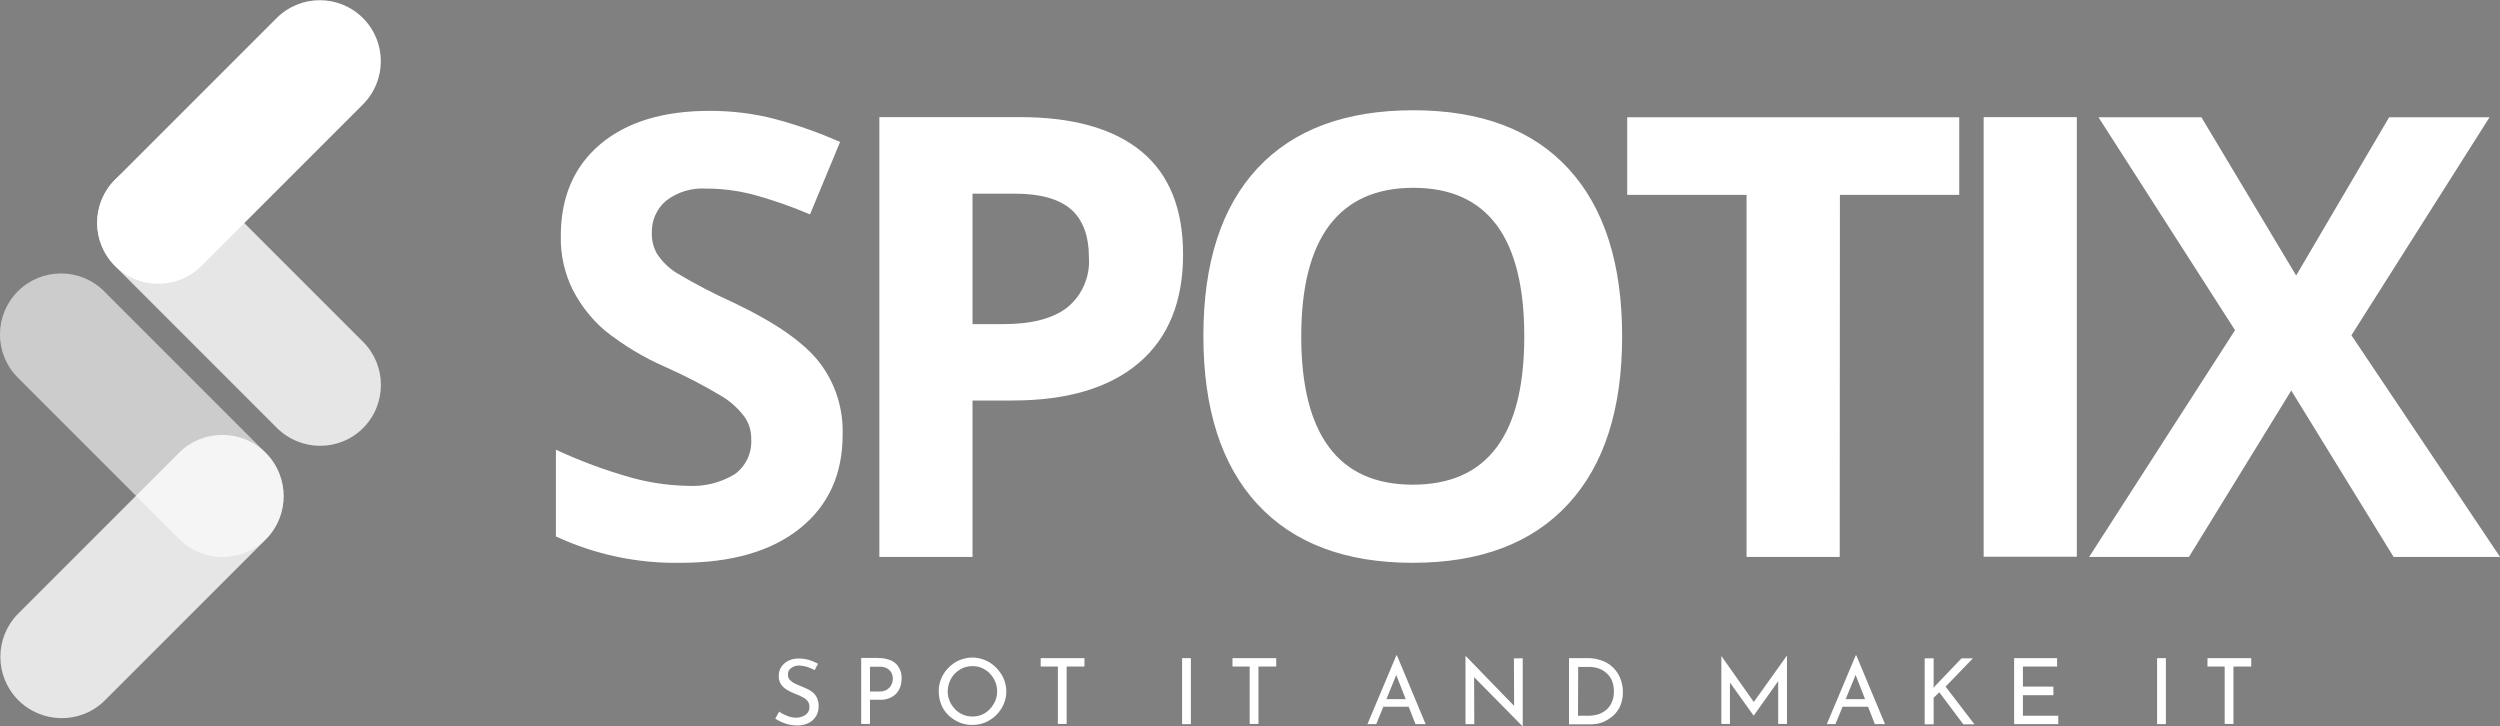 <?xml version="1.0" encoding="utf-8"?>
<!-- Generator: Adobe Illustrator 22.0.0, SVG Export Plug-In . SVG Version: 6.00 Build 0)  -->
<svg version="1.1" id="Layer_1" xmlns="http://www.w3.org/2000/svg" xmlns:xlink="http://www.w3.org/1999/xlink" x="0px" y="0px"
	 viewBox="0 0 1280 371.9" style="enable-background:new 0 0 1280 371.9;" xml:space="preserve">
<rect x="0" y="0" width="1280" height="371.9" fill="#808080" stroke="none"/>
<style type="text/css">
	.st0{fill:#464646;}
	.st1{fill:#FFFFFF;}
	.st2{opacity:0.6;fill:#FFFFFF;enable-background:new    ;}
	.st3{opacity:0.8;fill:#FFFFFF;enable-background:new    ;}
	.st4{opacity:0.6;fill:#B1FFE4;enable-background:new    ;}
	.st5{fill:#B4E8FF;}
	.st6{opacity:0.8;fill:#00B1FF;enable-background:new    ;}
	.st7{opacity:0.8;fill:#00FFA8;enable-background:new    ;}
</style>
<g>
	<path id="Path_7459_3_" class="st0" d="M-1718.8-1080.1c0,20.3-7.3,36.3-21.9,48c-14.6,11.7-35,17.6-61.1,17.6
		c-22,0.4-43.8-4.2-63.8-13.5v-44.4c12.5,5.8,25.4,10.6,38.6,14.3c9.4,2.6,19.1,4,28.9,4.2c8.5,0.5,16.9-1.6,24.1-6
		c5.7-4.1,8.8-10.9,8.4-17.9c0.1-4.2-1.2-8.4-3.7-11.8c-3-3.9-6.7-7.3-10.9-9.9c-9.4-5.7-19.2-10.7-29.2-15.2
		c-11.1-4.8-21.5-11.1-31-18.6c-6.8-5.8-12.4-12.9-16.5-20.8c-4.3-8.6-6.4-18.1-6.2-27.7c0-19.9,6.7-35.6,20.2-47s32.2-17.1,56-17.1
		c11.3,0,22.5,1.3,33.5,4.2c11.4,3,22.5,7,33.3,11.7l-15.4,37.1c-9.7-4.1-19.6-7.6-29.8-10.3c-7.6-1.9-15.4-2.9-23.2-2.9
		c-7.5-0.5-14.9,1.7-20.8,6.3c-4.8,4.1-7.4,10.2-7.2,16.5c-0.1,3.9,0.9,7.7,2.9,11c2.5,3.6,5.6,6.7,9.3,9.1
		c9.8,5.9,19.9,11.1,30.3,15.8c21.1,10.1,35.5,20.2,43.3,30.3C-1722.6-1106.6-1718.4-1093.5-1718.8-1080.1z M-1652.4-1136.8h15.7
		c14.7,0,25.7-2.9,33-8.7c7.5-6.2,11.5-15.6,10.9-25.3c0-11.2-3.1-19.5-9.2-24.8c-6.1-5.3-15.7-8-28.7-8h-21.7V-1136.8z
		 M-1544.6-1172.5c0,24.2-7.6,42.8-22.7,55.6c-15.1,12.8-36.7,19.2-64.6,19.2h-20.5v80.1h-47.7v-225.1h71.9
		c27.3,0,48.1,5.9,62.3,17.6C-1551.7-1213.4-1544.6-1195.8-1544.6-1172.5z M-1319.8-1130.5c0,37.3-9.2,65.9-27.7,85.9
		s-45,30-79.5,30c-34.5,0-61-10-79.5-30c-18.5-20-27.7-48.8-27.7-86.2c0-37.5,9.3-66.1,27.8-85.9c18.5-19.8,45.1-29.6,79.7-29.6
		c34.6,0,61.1,10,79.4,29.9C-1329-1196.5-1319.8-1167.9-1319.8-1130.5L-1319.8-1130.5z M-1484.1-1130.5c0,25.2,4.8,44.1,14.3,56.8
		s23.8,19.1,42.8,19.1c38.1,0,57.1-25.3,57.1-75.9c0-50.7-18.9-76.1-56.8-76.1c-19,0-33.3,6.4-43,19.2
		C-1479.3-1174.6-1484.1-1155.7-1484.1-1130.5L-1484.1-1130.5z M-1208.4-1017.6h-47.7V-1203h-61.1v-39.7h170v39.7h-61.1
		L-1208.4-1017.6z M-1134.7-1017.6v-225.1h47.7v225.1H-1134.7z M-870.3-1017.6h-54.5l-52.4-85.2l-52.4,85.2h-51.1l74.7-116.1
		l-69.9-109h52.7l48.5,81l47.6-81h51.4l-70.7,111.6L-870.3-1017.6z"/>
	<path id="Path_7458_3_" class="st0" d="M-1733.1-959.7c-1.2-0.6-2.5-1.1-3.8-1.6c-1.3-0.4-2.7-0.6-4-0.7c-1.5-0.1-3.1,0.4-4.3,1.3
		c-1.1,0.8-1.7,2-1.6,3.4c0,1,0.3,2,1,2.7c0.8,0.8,1.7,1.4,2.7,1.9c1.1,0.5,2.3,1,3.5,1.5c1.1,0.4,2.1,0.9,3.1,1.4
		c1,0.5,1.9,1.1,2.8,1.9c0.8,0.8,1.5,1.7,1.9,2.8c0.5,1.3,0.8,2.7,0.7,4.1c0,1.7-0.4,3.4-1.3,4.9c-0.9,1.5-2.2,2.7-3.8,3.5
		c-1.8,0.9-3.8,1.3-5.9,1.3c-1.4,0-2.9-0.2-4.3-0.5c-1.3-0.3-2.5-0.8-3.8-1.3c-1.1-0.5-2.1-1.1-3.1-1.7l2-3.6
		c0.8,0.6,1.7,1.1,2.6,1.5c1,0.5,2,0.9,3,1.2c1,0.3,2,0.4,3.1,0.4c1.1,0,2.1-0.2,3.2-0.6c1-0.4,1.9-1,2.6-1.8c0.7-0.9,1.1-2.1,1-3.2
		c0-1-0.3-2-0.9-2.9c-0.7-0.8-1.5-1.5-2.4-1.9c-1-0.6-2.1-1.1-3.2-1.5c-1.1-0.4-2.1-0.9-3.2-1.4c-1.1-0.5-2.1-1.1-3-1.8
		c-0.9-0.7-1.7-1.6-2.2-2.6c-0.6-1.2-0.9-2.4-0.8-3.7c0-1.6,0.4-3.3,1.3-4.6c0.9-1.3,2.1-2.4,3.5-3.1c1.6-0.8,3.4-1.2,5.1-1.2
		c2,0,3.9,0.2,5.8,0.8c1.5,0.5,3,1.1,4.4,1.9L-1733.1-959.7z M-1700.4-965.7c2.2-0.1,4.3,0.4,6.3,1.2c1.7,0.8,3.1,2,4,3.6
		c1,1.7,1.5,3.7,1.4,5.7c0,1.3-0.2,2.7-0.6,3.9c-0.4,1.3-1.1,2.5-1.9,3.5c-1,1.1-2.1,1.9-3.5,2.5c-1.7,0.7-3.4,1-5.2,0.9h-5v12.4
		h-4.5v-33.8H-1700.4z M-1699.9-948.7c1.1,0,2.3-0.2,3.3-0.7c0.8-0.4,1.5-1,2.1-1.7c0.5-0.6,0.8-1.4,1.1-2.1c0.2-0.7,0.3-1.3,0.3-2
		c0-0.7-0.1-1.4-0.3-2.1c-0.2-0.7-0.6-1.4-1.1-2c-0.6-0.6-1.2-1.1-2-1.5c-1-0.4-2-0.6-3.1-0.6h-5.2v12.7H-1699.9z M-1669.7-948.8
		c0-2.3,0.4-4.5,1.3-6.6c0.9-2.1,2.1-3.9,3.7-5.5c1.6-1.6,3.4-2.9,5.5-3.8c2.1-0.9,4.4-1.4,6.7-1.4c2.3,0,4.6,0.5,6.7,1.4
		c2.1,0.9,3.9,2.2,5.5,3.8c1.6,1.6,2.9,3.5,3.8,5.5c0.9,2.1,1.4,4.3,1.4,6.6c0,2.3-0.4,4.6-1.4,6.7c-0.9,2.1-2.2,3.9-3.8,5.5
		c-1.6,1.6-3.5,2.8-5.5,3.7c-2.1,0.9-4.4,1.3-6.7,1.3c-2.3,0-4.6-0.4-6.7-1.3c-2-0.9-3.9-2.1-5.5-3.6c-1.6-1.6-2.8-3.4-3.7-5.5
		C-1669.3-944.2-1669.7-946.5-1669.7-948.8z M-1665-948.8c0,1.7,0.3,3.4,1,5c0.6,1.5,1.6,2.9,2.7,4.1c1.1,1.2,2.5,2.1,4,2.8
		c1.6,0.7,3.2,1,5,1c1.7,0,3.4-0.3,4.9-1c1.5-0.6,2.8-1.6,4-2.8c1.1-1.2,2-2.6,2.7-4.1c0.7-1.6,1-3.3,1-5c0-1.7-0.3-3.4-1-5
		c-0.6-1.5-1.6-2.9-2.7-4.1c-1.1-1.2-2.5-2.1-4-2.8c-1.5-0.7-3.2-1-4.9-1c-1.7,0-3.4,0.3-5,1c-1.5,0.7-2.9,1.6-4,2.8
		c-1.2,1.2-2.1,2.6-2.7,4.1C-1664.7-952.2-1665-950.5-1665-948.8z M-1617.5-965.7h22.4v4.3h-9.1v29.4h-4.5v-29.4h-8.8V-965.7z
		 M-1545-965.7h4.5v33.8h-4.5V-965.7z M-1519.2-965.7h22.4v4.3h-9.1v29.4h-4.5v-29.4h-8.8V-965.7z M-1450.2-932l14.8-35.2h0.3
		l14.7,35.2h-5.2l-11-28.1l3.2-2.1l-12.3,30.2H-1450.2z M-1441.5-944.8h12.6l1.5,3.9h-15.4L-1441.5-944.8z M-1370.8-930.9
		l-26.1-26.5l1.3,0.3l0.1,25.1h-4.5v-34.8h0.2l25.8,26.6l-1.1-0.2l-0.1-25.3h4.5v34.8H-1370.8z M-1346.9-932v-33.8h9.2
		c2.9-0.1,5.8,0.5,8.5,1.6c2.2,0.9,4.1,2.3,5.7,4.1c1.4,1.6,2.5,3.5,3.2,5.6c0.7,2,1,4,1,6.1c0,2.4-0.4,4.7-1.3,6.9
		c-0.8,2-2.1,3.7-3.7,5.2c-1.6,1.4-3.4,2.5-5.3,3.3c-2,0.8-4.2,1.1-6.4,1.1H-1346.9z M-1342.4-936.3h5.4c1.8,0,3.5-0.3,5.2-0.8
		c1.5-0.5,2.9-1.4,4.1-2.4c1.2-1.1,2.1-2.4,2.7-3.9c0.7-1.7,1-3.5,1-5.3c0-1.9-0.3-3.8-1-5.5c-0.6-1.5-1.6-2.9-2.8-3.9
		c-1.2-1.1-2.5-1.9-4-2.4c-1.5-0.5-3.1-0.8-4.7-0.8h-5.8L-1342.4-936.3z M-1269-932v-34.9h0l17.7,25.1l-1.9-0.4l17.7-24.8h0.1v34.9
		h-4.5v-24.6l0.3,2.3l-12.8,18h-0.1l-12.9-18l0.8-2.1v24.4H-1269z M-1215-932l14.8-35.2h0.3l14.7,35.2h-5.2l-11-28.1l3.2-2.1
		l-12.4,30.2H-1215z M-1206.3-944.8h12.6l1.5,3.9h-15.4L-1206.3-944.8z M-1160.3-952.2l-0.1,1.7l0.6-0.8l13.8-14.4h5.8l-14,14.5
		l14.8,19.3h-5.7l-12.3-16.4l-2.8,2.8v13.6h-4.6v-33.8h4.6L-1160.3-952.2z M-1119.1-965.7h22v4.3h-17.4v10.3h15.6v4.4h-15.6v10.5
		h18.1v4.3h-22.6V-965.7z M-1045.8-965.7h4.5v33.8h-4.5V-965.7z M-1020.1-965.7h22.4v4.3h-9.1v29.4h-4.5v-29.4h-8.8L-1020.1-965.7z"
		/>
</g>
<g>
	<path id="Path_7459_4_" class="st1" d="M-1718.8-229.8c0,20.3-7.3,36.3-21.9,48c-14.6,11.7-35,17.6-61.1,17.6
		c-22,0.4-43.8-4.2-63.8-13.5v-44.4c12.5,5.8,25.4,10.6,38.6,14.3c9.4,2.6,19.1,4,28.9,4.2c8.5,0.5,16.9-1.6,24.1-6
		c5.7-4.1,8.8-10.9,8.4-17.9c0.1-4.2-1.2-8.4-3.7-11.8c-3-3.9-6.7-7.3-10.9-9.9c-9.4-5.7-19.2-10.7-29.2-15.2
		c-11.1-4.8-21.5-11.1-31-18.6c-6.8-5.8-12.4-12.9-16.5-20.8c-4.3-8.6-6.4-18.1-6.2-27.7c0-19.9,6.7-35.6,20.2-47s32.2-17.1,56-17.1
		c11.3,0,22.5,1.3,33.5,4.2c11.4,3,22.5,7,33.3,11.7l-15.4,37.1c-9.7-4.1-19.6-7.6-29.8-10.3c-7.6-1.9-15.4-2.9-23.2-2.9
		c-7.5-0.5-14.9,1.7-20.8,6.3c-4.8,4.1-7.4,10.2-7.2,16.5c-0.1,3.9,0.9,7.7,2.9,11c2.5,3.6,5.6,6.7,9.3,9.1
		c9.8,5.9,19.9,11.1,30.3,15.8c21.1,10.1,35.5,20.2,43.3,30.3C-1722.6-256.3-1718.4-243.1-1718.8-229.8z M-1652.4-286.4h15.7
		c14.7,0,25.7-2.9,33-8.7c7.5-6.2,11.5-15.6,10.9-25.3c0-11.2-3.1-19.5-9.2-24.8c-6.1-5.3-15.7-8-28.7-8h-21.7V-286.4z
		 M-1544.6-322.2c0,24.2-7.6,42.8-22.7,55.6c-15.1,12.8-36.7,19.2-64.6,19.2h-20.5v80.1h-47.7v-225.1h71.9
		c27.3,0,48.1,5.9,62.3,17.6S-1544.6-345.5-1544.6-322.2z M-1319.8-280.1c0,37.3-9.2,65.9-27.7,85.9s-45,30-79.5,30
		c-34.5,0-61-10-79.5-30s-27.7-48.8-27.7-86.2c0-37.5,9.3-66.1,27.8-85.9c18.5-19.8,45.1-29.6,79.7-29.6c34.6,0,61.1,10,79.4,29.9
		C-1329-346.2-1319.8-317.5-1319.8-280.1L-1319.8-280.1z M-1484.1-280.1c0,25.2,4.8,44.1,14.3,56.8s23.8,19.1,42.8,19.1
		c38.1,0,57.1-25.3,57.1-75.9c0-50.7-18.9-76.1-56.8-76.1c-19,0-33.3,6.4-43,19.2C-1479.3-324.3-1484.1-305.3-1484.1-280.1
		L-1484.1-280.1z M-1208.4-167.3h-47.7v-185.4h-61.1v-39.7h170v39.7h-61.1L-1208.4-167.3z M-1134.7-167.3v-225.1h47.7v225.1H-1134.7
		z M-870.3-167.3h-54.5l-52.4-85.2l-52.4,85.2h-51.1l74.7-116.1l-69.9-109h52.7l48.5,81l47.6-81h51.4l-70.7,111.6L-870.3-167.3z"/>
	<path id="Path_7458_4_" class="st1" d="M-1733.1-109.4c-1.2-0.6-2.5-1.1-3.8-1.6c-1.3-0.4-2.7-0.6-4-0.7c-1.5-0.1-3.1,0.4-4.3,1.3
		c-1.1,0.8-1.7,2-1.6,3.4c0,1,0.3,2,1,2.7c0.8,0.8,1.7,1.4,2.7,1.9c1.1,0.5,2.3,1,3.5,1.5c1.1,0.4,2.1,0.9,3.1,1.4
		c1,0.5,1.9,1.1,2.8,1.9c0.8,0.8,1.5,1.7,1.9,2.8c0.5,1.3,0.8,2.7,0.7,4.1c0,1.7-0.4,3.4-1.3,4.9c-0.9,1.5-2.2,2.7-3.8,3.5
		c-1.8,0.9-3.8,1.3-5.9,1.3c-1.4,0-2.9-0.2-4.3-0.5c-1.3-0.3-2.5-0.8-3.8-1.3c-1.1-0.5-2.1-1.1-3.1-1.7l2-3.6
		c0.8,0.6,1.7,1.1,2.6,1.5c1,0.5,2,0.9,3,1.2c1,0.3,2,0.4,3.1,0.4c1.1,0,2.1-0.2,3.2-0.6c1-0.4,1.9-1,2.6-1.8c0.7-0.9,1.1-2.1,1-3.2
		c0-1-0.3-2-0.9-2.9c-0.7-0.8-1.5-1.5-2.4-1.9c-1-0.6-2.1-1.1-3.2-1.5c-1.1-0.4-2.1-0.9-3.2-1.4c-1.1-0.5-2.1-1.1-3-1.8
		c-0.9-0.7-1.7-1.6-2.2-2.6c-0.6-1.2-0.9-2.4-0.8-3.7c0-1.6,0.4-3.3,1.3-4.6c0.9-1.3,2.1-2.4,3.5-3.1c1.6-0.8,3.4-1.2,5.1-1.2
		c2,0,3.9,0.2,5.8,0.8c1.5,0.5,3,1.1,4.4,1.9L-1733.1-109.4z M-1700.4-115.4c2.2-0.1,4.3,0.4,6.3,1.2c1.7,0.8,3.1,2,4,3.6
		c1,1.7,1.5,3.7,1.4,5.7c0,1.3-0.2,2.7-0.6,3.9c-0.4,1.3-1.1,2.5-1.9,3.5c-1,1.1-2.1,1.9-3.5,2.5c-1.7,0.7-3.4,1-5.2,0.9h-5v12.4
		h-4.5v-33.8H-1700.4z M-1699.9-98.4c1.1,0,2.3-0.2,3.3-0.7c0.8-0.4,1.5-1,2.1-1.7c0.5-0.6,0.8-1.4,1.1-2.1c0.2-0.7,0.3-1.3,0.3-2
		c0-0.7-0.1-1.4-0.3-2.1c-0.2-0.7-0.6-1.4-1.1-2c-0.6-0.6-1.2-1.1-2-1.5c-1-0.4-2-0.6-3.1-0.6h-5.2v12.7H-1699.9z M-1669.7-98.5
		c0-2.3,0.4-4.5,1.3-6.6c0.9-2.1,2.1-3.9,3.7-5.5c1.6-1.6,3.4-2.9,5.5-3.8c2.1-0.9,4.4-1.4,6.7-1.4c2.3,0,4.6,0.5,6.7,1.4
		c2.1,0.9,3.9,2.2,5.5,3.8c1.6,1.6,2.9,3.5,3.8,5.5c0.9,2.1,1.4,4.3,1.4,6.6c0,2.3-0.4,4.6-1.4,6.7c-0.9,2.1-2.2,3.9-3.8,5.5
		c-1.6,1.6-3.5,2.8-5.5,3.7c-2.1,0.9-4.4,1.3-6.7,1.3c-2.3,0-4.6-0.4-6.7-1.3c-2-0.9-3.9-2.1-5.5-3.6c-1.6-1.6-2.8-3.4-3.7-5.5
		C-1669.3-93.8-1669.7-96.1-1669.7-98.5z M-1665-98.4c0,1.7,0.3,3.4,1,5c0.6,1.5,1.6,2.9,2.7,4.1c1.1,1.2,2.5,2.1,4,2.8
		c1.6,0.7,3.2,1,5,1c1.7,0,3.4-0.3,4.9-1c1.5-0.6,2.8-1.6,4-2.8c1.1-1.2,2-2.6,2.7-4.1c0.7-1.6,1-3.3,1-5c0-1.7-0.3-3.4-1-5
		c-0.6-1.5-1.6-2.9-2.7-4.1c-1.1-1.2-2.5-2.1-4-2.8c-1.5-0.7-3.2-1-4.9-1c-1.7,0-3.4,0.3-5,1c-1.5,0.7-2.9,1.6-4,2.8
		c-1.2,1.2-2.1,2.6-2.7,4.1C-1664.7-101.8-1665-100.1-1665-98.4z M-1617.5-115.4h22.4v4.3h-9.1v29.4h-4.5V-111h-8.8V-115.4z
		 M-1545-115.4h4.5v33.8h-4.5V-115.4z M-1519.2-115.4h22.4v4.3h-9.1v29.4h-4.5V-111h-8.8V-115.4z M-1450.2-81.6l14.8-35.2h0.3
		l14.7,35.2h-5.2l-11-28.1l3.2-2.1l-12.3,30.2H-1450.2z M-1441.5-94.4h12.6l1.5,3.9h-15.4L-1441.5-94.4z M-1370.8-80.5l-26.1-26.5
		l1.3,0.3l0.1,25.1h-4.5v-34.8h0.2l25.8,26.6l-1.1-0.2l-0.1-25.3h4.5v34.8H-1370.8z M-1346.9-81.6v-33.8h9.2
		c2.9-0.1,5.8,0.5,8.5,1.6c2.2,0.9,4.1,2.3,5.7,4.1c1.4,1.6,2.5,3.5,3.2,5.6c0.7,2,1,4,1,6.1c0,2.4-0.4,4.7-1.3,6.9
		c-0.8,2-2.1,3.7-3.7,5.2c-1.6,1.4-3.4,2.5-5.3,3.3c-2,0.8-4.2,1.1-6.4,1.1H-1346.9z M-1342.4-85.9h5.4c1.8,0,3.5-0.3,5.2-0.8
		c1.5-0.5,2.9-1.4,4.1-2.4c1.2-1.1,2.1-2.4,2.7-3.9c0.7-1.7,1-3.5,1-5.3c0-1.9-0.3-3.8-1-5.5c-0.6-1.5-1.6-2.9-2.8-3.9
		c-1.2-1.1-2.5-1.9-4-2.4c-1.5-0.5-3.1-0.8-4.7-0.8h-5.8L-1342.4-85.9z M-1269-81.6v-34.9h0l17.7,25.1l-1.9-0.4l17.7-24.8h0.1v34.9
		h-4.5v-24.6l0.3,2.3l-12.8,18h-0.1l-12.9-18l0.8-2.1v24.4H-1269z M-1215-81.6l14.8-35.2h0.3l14.7,35.2h-5.2l-11-28.1l3.2-2.1
		l-12.4,30.2H-1215z M-1206.3-94.4h12.6l1.5,3.9h-15.4L-1206.3-94.4z M-1160.3-101.8l-0.1,1.7l0.6-0.8l13.8-14.4h5.8l-14,14.5
		l14.8,19.3h-5.7l-12.3-16.4l-2.8,2.8v13.6h-4.6v-33.8h4.6L-1160.3-101.8z M-1119.1-115.4h22v4.3h-17.4v10.3h15.6v4.4h-15.6v10.5
		h18.1v4.3h-22.6V-115.4z M-1045.8-115.4h4.5v33.8h-4.5V-115.4z M-1020.1-115.4h22.4v4.3h-9.1v29.4h-4.5V-111h-8.8L-1020.1-115.4z"
		/>
</g>
<g id="Group_1835" transform="translate(-370.267 -494.443)">
	<path id="Path_7460" class="st2" d="M379.4,643.6c12.2-12.2,32-12.2,44.2,0l82.7,82.7c12.2,12.2,12.2,32,0,44.2
		c-12.2,12.2-32,12.2-44.2,0c0,0,0,0,0,0l-82.7-82.7C367.2,675.6,367.2,655.8,379.4,643.6z"/>
	<path id="Path_7461" class="st1" d="M429.2,630.6c-12.2-12.2-12.2-32,0-44.2l82.7-82.7c12.2-12.2,32-12.2,44.2,0
		c12.2,12.2,12.2,32,0,44.2l-82.7,82.7C461.2,642.8,441.4,642.8,429.2,630.6z"/>
	<path id="Path_7462" class="st3" d="M556.2,713.6c-12.2,12.2-32,12.1-44.2-0.1l-82.9-82.9c-12.2-12.2-12.2-31.9,0-44.1
		c12.2-12.2,31.9-12.2,44.1,0l82.9,82.9C568.3,681.5,568.4,701.3,556.2,713.6C556.2,713.5,556.2,713.6,556.2,713.6z"/>
	<path id="Path_7463" class="st3" d="M506.3,726.3c12.2,12.2,12.3,32,0.1,44.3c0,0,0,0,0,0l-82.7,82.7
		c-12.4,12.1-32.3,11.7-44.4-0.7c-11.8-12.2-11.8-31.5,0-43.7l82.7-82.7C474.3,714,494.1,714.1,506.3,726.3
		C506.3,726.3,506.3,726.3,506.3,726.3z"/>
	<path id="Path_7459" class="st1" d="M801.7,717c0,20.3-7.3,36.3-21.9,48s-35,17.6-61.1,17.6c-22,0.4-43.8-4.2-63.8-13.5v-44.4
		c12.5,5.8,25.4,10.6,38.6,14.3c9.4,2.6,19.1,4,28.9,4.2c8.5,0.5,16.9-1.6,24.1-6c5.7-4.1,8.8-10.9,8.4-17.9
		c0.1-4.2-1.2-8.4-3.7-11.8c-3-3.9-6.7-7.3-10.9-9.9c-9.4-5.7-19.2-10.7-29.2-15.2c-11.1-4.8-21.5-11.1-31-18.6
		c-6.8-5.8-12.4-12.9-16.5-20.8c-4.3-8.6-6.4-18.1-6.2-27.7c0-19.9,6.7-35.6,20.2-47c13.5-11.4,32.2-17.1,56-17.1
		c11.3,0,22.5,1.3,33.5,4.2c11.4,3,22.5,7,33.3,11.7l-15.4,37.1c-9.7-4.1-19.6-7.6-29.8-10.3c-7.6-1.9-15.4-2.9-23.2-2.9
		c-7.5-0.5-14.9,1.7-20.8,6.3c-4.8,4.1-7.4,10.2-7.2,16.5c-0.1,3.9,0.9,7.7,2.9,11c2.5,3.6,5.6,6.7,9.3,9.1
		c9.8,5.9,19.9,11.1,30.3,15.8c21.1,10.1,35.5,20.2,43.3,30.3C798,690.6,802.1,703.7,801.7,717z M868.2,660.4h15.7
		c14.7,0,25.7-2.9,33-8.7c7.5-6.2,11.5-15.6,10.9-25.3c0-11.2-3.1-19.5-9.2-24.8c-6.1-5.3-15.7-8-28.7-8h-21.7V660.4z M976,624.7
		c0,24.2-7.6,42.8-22.7,55.6c-15.1,12.8-36.7,19.2-64.6,19.2h-20.5v80.1h-47.7V554.4h71.9c27.3,0,48.1,5.9,62.3,17.6
		S976,601.4,976,624.7z M1200.8,666.7c0,37.3-9.2,65.9-27.7,85.9c-18.5,20-45,30-79.5,30c-34.5,0-61-10-79.5-30
		c-18.5-20-27.7-48.8-27.7-86.2c0-37.5,9.3-66.1,27.8-85.9c18.5-19.8,45.1-29.6,79.7-29.6s61.1,10,79.4,29.9
		C1191.6,600.7,1200.8,629.3,1200.8,666.7L1200.8,666.7z M1036.5,666.7c0,25.2,4.8,44.1,14.3,56.8c9.5,12.7,23.8,19.1,42.8,19.1
		c38.1,0,57.1-25.3,57.1-75.9c0-50.7-18.9-76.1-56.8-76.1c-19,0-33.3,6.4-43,19.2C1041.3,622.6,1036.5,641.5,1036.5,666.7
		L1036.5,666.7z M1312.2,779.6h-47.7V594.2h-61.1v-39.7h170v39.7h-61.1L1312.2,779.6z M1385.9,779.6V554.4h47.7v225.1H1385.9z
		 M1650.3,779.6h-54.5l-52.4-85.2l-52.4,85.2h-51.1l74.7-116.1l-69.9-109h52.7l48.5,81l47.6-81h51.4l-70.7,111.6L1650.3,779.6z"/>
	<path id="Path_7458" class="st1" d="M787.4,837.5c-1.2-0.6-2.5-1.1-3.8-1.6c-1.3-0.4-2.7-0.6-4-0.7c-1.5-0.1-3.1,0.4-4.3,1.3
		c-1.1,0.8-1.7,2-1.6,3.4c0,1,0.3,2,1,2.7c0.8,0.8,1.7,1.4,2.7,1.9c1.1,0.5,2.3,1,3.5,1.5c1.1,0.4,2.1,0.9,3.1,1.4
		c1,0.5,1.9,1.1,2.8,1.9c0.8,0.8,1.5,1.7,1.9,2.8c0.5,1.3,0.8,2.7,0.7,4.1c0,1.7-0.4,3.4-1.3,4.9c-0.9,1.5-2.2,2.7-3.8,3.5
		c-1.8,0.9-3.8,1.3-5.9,1.3c-1.4,0-2.9-0.2-4.3-0.5c-1.3-0.3-2.5-0.8-3.8-1.3c-1.1-0.5-2.1-1.1-3.1-1.7l2-3.6
		c0.8,0.6,1.7,1.1,2.6,1.5c1,0.5,2,0.9,3,1.2c1,0.3,2,0.4,3.1,0.4c1.1,0,2.1-0.2,3.2-0.6c1-0.4,1.9-1,2.6-1.8c0.7-0.9,1.1-2.1,1-3.2
		c0-1-0.3-2-0.9-2.9c-0.7-0.8-1.5-1.5-2.4-1.9c-1-0.6-2.1-1.1-3.2-1.5c-1.1-0.4-2.1-0.9-3.2-1.4c-1.1-0.5-2.1-1.1-3-1.8
		c-0.9-0.7-1.7-1.6-2.2-2.6c-0.6-1.2-0.9-2.4-0.8-3.7c0-1.6,0.4-3.3,1.3-4.6c0.9-1.3,2.1-2.4,3.5-3.1c1.6-0.8,3.4-1.2,5.1-1.2
		c2,0,3.9,0.2,5.8,0.8c1.5,0.5,3,1.1,4.4,1.9L787.4,837.5z M820.2,831.4c2.2-0.1,4.3,0.4,6.3,1.2c1.7,0.8,3.1,2,4,3.6
		c1,1.7,1.5,3.7,1.4,5.7c0,1.3-0.2,2.7-0.6,3.9c-0.4,1.3-1.1,2.5-1.9,3.5c-1,1.1-2.1,1.9-3.5,2.5c-1.7,0.7-3.4,1-5.2,0.9h-5v12.4
		h-4.5v-33.8H820.2z M820.6,848.5c1.1,0,2.3-0.2,3.3-0.7c0.8-0.4,1.5-1,2.1-1.7c0.5-0.6,0.8-1.4,1.1-2.1c0.2-0.7,0.3-1.3,0.3-2
		c0-0.7-0.1-1.4-0.3-2.1c-0.2-0.7-0.6-1.4-1.1-2c-0.6-0.6-1.2-1.1-2-1.5c-1-0.4-2-0.6-3.1-0.6h-5.2v12.7H820.6z M850.9,848.4
		c0-2.3,0.4-4.5,1.3-6.6c0.9-2.1,2.1-3.9,3.7-5.5c1.6-1.6,3.4-2.9,5.5-3.8c2.1-0.9,4.4-1.4,6.7-1.4c2.3,0,4.6,0.5,6.7,1.4
		c2.1,0.9,3.9,2.2,5.5,3.8c1.6,1.6,2.9,3.5,3.8,5.5c0.9,2.1,1.4,4.3,1.4,6.6c0,2.3-0.4,4.6-1.4,6.7c-0.9,2.1-2.2,3.9-3.8,5.5
		c-1.6,1.6-3.5,2.8-5.5,3.7c-2.1,0.9-4.4,1.3-6.7,1.3c-2.3,0-4.6-0.4-6.7-1.3c-2-0.9-3.9-2.1-5.5-3.6c-1.6-1.6-2.9-3.4-3.7-5.5
		C851.3,853,850.9,850.7,850.9,848.4z M855.5,848.4c0,1.7,0.3,3.4,1,5c0.6,1.5,1.6,2.9,2.7,4.1c1.1,1.2,2.5,2.1,4,2.8
		c1.6,0.7,3.2,1,5,1c1.7,0,3.4-0.3,4.9-1c1.5-0.6,2.8-1.6,4-2.8c1.1-1.2,2-2.6,2.7-4.1c0.7-1.6,1-3.3,1-5c0-1.7-0.3-3.4-1-5
		c-0.6-1.5-1.6-2.9-2.7-4.1c-1.1-1.2-2.5-2.1-4-2.8c-1.5-0.7-3.2-1-4.9-1c-1.7,0-3.4,0.3-5,1c-1.5,0.7-2.9,1.6-4,2.8
		c-1.2,1.2-2.1,2.6-2.7,4.1C855.9,845,855.5,846.7,855.5,848.4z M903.1,831.4h22.4v4.3h-9.1v29.4h-4.5v-29.4h-8.8V831.4z
		 M975.5,831.4h4.5v33.8h-4.5V831.4z M1001.3,831.4h22.4v4.3h-9.1v29.4h-4.5v-29.4h-8.8L1001.3,831.4z M1070.4,865.2l14.8-35.2h0.3
		l14.7,35.2h-5.2l-11-28.1l3.2-2.1l-12.3,30.2H1070.4z M1079,852.4h12.6l1.5,3.9h-15.4L1079,852.4z M1149.8,866.3l-26.1-26.5
		l1.3,0.3l0.1,25.1h-4.5v-34.8h0.2l25.8,26.6l-1.1-0.2l-0.1-25.3h4.5v34.8H1149.8z M1173.6,865.2v-33.8h9.2c2.9-0.1,5.8,0.5,8.5,1.6
		c2.2,0.9,4.1,2.3,5.7,4.1c1.4,1.6,2.5,3.5,3.2,5.6c0.7,2,1,4,1,6.1c0,2.4-0.4,4.7-1.3,6.9c-0.8,2-2.1,3.7-3.7,5.2
		c-1.6,1.4-3.4,2.5-5.3,3.3c-2,0.8-4.2,1.1-6.4,1.1H1173.6z M1178.2,860.9h5.4c1.8,0,3.5-0.3,5.2-0.8c1.5-0.5,2.9-1.4,4.1-2.4
		c1.2-1.1,2.1-2.4,2.7-3.9c0.7-1.7,1-3.5,1-5.3c0-1.9-0.3-3.8-1-5.5c-0.6-1.5-1.6-2.9-2.8-3.9c-1.2-1.1-2.5-1.9-4-2.4
		c-1.5-0.5-3.1-0.8-4.7-0.8h-5.8L1178.2,860.9z M1251.6,865.2v-34.9h0l17.7,25.1l-1.9-0.4l17.7-24.8h0.1v34.9h-4.5v-24.6l0.3,2.3
		l-12.8,18h-0.1l-12.9-18l0.8-2.1v24.4H1251.6z M1305.6,865.2l14.8-35.2h0.3l14.7,35.2h-5.2l-11-28.1l3.2-2.1l-12.4,30.2H1305.6z
		 M1314.2,852.4h12.6l1.5,3.9h-15.4L1314.2,852.4z M1360.3,845l-0.1,1.7l0.6-0.8l13.8-14.4h5.8l-14,14.5l14.8,19.3h-5.7l-12.3-16.4
		l-2.9,2.8v13.6h-4.6v-33.8h4.6V845z M1401.5,831.4h22v4.3H1406v10.3h15.6v4.4H1406v10.5h18.1v4.3h-22.6V831.4z M1474.7,831.4h4.5
		v33.8h-4.5V831.4z M1500.5,831.4h22.4v4.3h-9.1v29.4h-4.5v-29.4h-8.8V831.4z"/>
</g>
<g id="Group_1835_2_" transform="translate(-370.267 -494.443)">
	<path id="Path_7460_4_" class="st4" d="M379.4,177.6c12.2-12.2,32-12.2,44.2,0l82.7,82.7c12.2,12.2,12.2,32,0,44.2
		c-12.2,12.2-32,12.2-44.2,0c0,0,0,0,0,0l-82.7-82.7C367.2,209.7,367.2,189.9,379.4,177.6z"/>
	<path id="Path_7461_4_" class="st5" d="M429.2,164.6c-12.2-12.2-12.2-32,0-44.2l82.7-82.7c12.2-12.2,32-12.2,44.2,0
		c12.2,12.2,12.2,32,0,44.2l-82.7,82.7C461.2,176.8,441.4,176.8,429.2,164.6z"/>
	<path id="Path_7462_4_" class="st6" d="M556.2,247.6c-12.2,12.2-32,12.1-44.2-0.1l-82.9-82.9c-12.2-12.2-12.2-31.9,0-44.1
		c12.2-12.2,31.9-12.2,44.1,0l82.9,82.9C568.3,215.5,568.4,235.3,556.2,247.6C556.2,247.6,556.2,247.6,556.2,247.6z"/>
	<path id="Path_7463_4_" class="st7" d="M506.3,260.3c12.2,12.2,12.3,32,0.1,44.3c0,0,0,0,0,0l-82.7,82.7
		c-12.4,12.1-32.3,11.7-44.4-0.7c-11.8-12.2-11.8-31.5,0-43.7l82.7-82.7C474.3,248,494.1,248.1,506.3,260.3
		C506.3,260.3,506.3,260.3,506.3,260.3z"/>
	<path id="Path_7459_2_" class="st1" d="M801.7,251.1c0,20.3-7.3,36.3-21.9,48c-14.6,11.7-35,17.6-61.1,17.6
		c-22,0.4-43.8-4.2-63.8-13.5v-44.4c12.5,5.8,25.4,10.6,38.6,14.3c9.4,2.6,19.1,4,28.9,4.2c8.5,0.5,16.9-1.6,24.1-6
		c5.7-4.1,8.8-10.9,8.4-17.9c0.1-4.2-1.2-8.4-3.7-11.8c-3-3.9-6.7-7.3-10.9-9.9c-9.4-5.7-19.2-10.7-29.2-15.2
		c-11.1-4.8-21.5-11.1-31-18.6c-6.8-5.8-12.4-12.9-16.5-20.8c-4.3-8.6-6.4-18.1-6.2-27.7c0-19.9,6.7-35.6,20.2-47
		c13.5-11.4,32.2-17.1,56-17.1c11.3,0,22.5,1.3,33.5,4.2c11.4,3,22.5,7,33.3,11.7l-15.4,37.1c-9.7-4.1-19.6-7.6-29.8-10.3
		c-7.6-1.9-15.4-2.9-23.2-2.9c-7.5-0.5-14.9,1.7-20.8,6.3c-4.8,4.1-7.4,10.2-7.2,16.5c-0.1,3.9,0.9,7.7,2.9,11
		c2.5,3.6,5.6,6.7,9.3,9.1c9.8,5.9,19.9,11.1,30.3,15.8c21.1,10.1,35.5,20.2,43.3,30.3C798,224.6,802.1,237.7,801.7,251.1z
		 M868.2,194.4h15.7c14.7,0,25.7-2.9,33-8.7c7.5-6.2,11.5-15.6,10.9-25.3c0-11.2-3.1-19.5-9.2-24.8c-6.1-5.3-15.7-8-28.7-8h-21.7
		V194.4z M976,158.7c0,24.2-7.6,42.8-22.7,55.6c-15.1,12.8-36.7,19.2-64.6,19.2h-20.5v80.1h-47.7V88.4h71.9
		c27.3,0,48.1,5.9,62.3,17.6S976,135.4,976,158.7z M1200.8,200.7c0,37.3-9.2,65.9-27.7,85.9c-18.5,20-45,30-79.5,30
		c-34.5,0-61-10-79.5-30s-27.7-48.8-27.7-86.2c0-37.5,9.3-66.1,27.8-85.9c18.5-19.8,45.1-29.6,79.7-29.6s61.1,10,79.4,29.9
		C1191.6,134.7,1200.8,163.3,1200.8,200.7L1200.8,200.7z M1036.5,200.7c0,25.2,4.8,44.1,14.3,56.8c9.5,12.7,23.8,19.1,42.8,19.1
		c38.1,0,57.1-25.3,57.1-75.9c0-50.7-18.9-76.1-56.8-76.1c-19,0-33.3,6.4-43,19.2C1041.3,156.6,1036.5,175.5,1036.5,200.7
		L1036.5,200.7z M1312.2,313.6h-47.7V128.2h-61.1V88.5h170v39.7h-61.1L1312.2,313.6z M1385.9,313.6V88.4h47.7v225.1H1385.9z
		 M1650.3,313.6h-54.5l-52.4-85.2l-52.4,85.2h-51.1l74.7-116.1l-69.9-109h52.7l48.5,81l47.6-81h51.4l-70.7,111.6L1650.3,313.6z"/>
	<path id="Path_7458_2_" class="st1" d="M787.4,371.5c-1.2-0.6-2.5-1.1-3.8-1.6c-1.3-0.4-2.7-0.6-4-0.7c-1.5-0.1-3.1,0.4-4.3,1.3
		c-1.1,0.8-1.7,2-1.6,3.4c0,1,0.3,2,1,2.7c0.8,0.8,1.7,1.4,2.7,1.9c1.1,0.5,2.3,1,3.5,1.5c1.1,0.4,2.1,0.9,3.1,1.4
		c1,0.5,1.9,1.1,2.8,1.9c0.8,0.8,1.5,1.7,1.9,2.8c0.5,1.3,0.8,2.7,0.7,4.1c0,1.7-0.4,3.4-1.3,4.9c-0.9,1.5-2.2,2.7-3.8,3.5
		c-1.8,0.9-3.8,1.3-5.9,1.3c-1.4,0-2.9-0.2-4.3-0.5c-1.3-0.3-2.5-0.8-3.8-1.3c-1.1-0.5-2.1-1.1-3.1-1.7l2-3.6
		c0.8,0.6,1.7,1.1,2.6,1.5c1,0.5,2,0.9,3,1.2c1,0.3,2,0.4,3.1,0.4c1.1,0,2.1-0.2,3.2-0.6c1-0.4,1.9-1,2.6-1.8c0.7-0.9,1.1-2.1,1-3.2
		c0-1-0.3-2-0.9-2.9c-0.7-0.8-1.5-1.5-2.4-1.9c-1-0.6-2.1-1.1-3.2-1.5c-1.1-0.4-2.1-0.9-3.2-1.4c-1.1-0.5-2.1-1.1-3-1.8
		c-0.9-0.7-1.7-1.6-2.2-2.6c-0.6-1.2-0.9-2.4-0.8-3.7c0-1.6,0.4-3.3,1.3-4.6c0.9-1.3,2.1-2.4,3.5-3.1c1.6-0.8,3.4-1.2,5.1-1.2
		c2,0,3.9,0.2,5.8,0.8c1.5,0.5,3,1.1,4.4,1.9L787.4,371.5z M820.2,365.5c2.2-0.1,4.3,0.4,6.3,1.2c1.7,0.8,3.1,2,4,3.6
		c1,1.7,1.5,3.7,1.4,5.7c0,1.3-0.2,2.7-0.6,3.9c-0.4,1.3-1.1,2.5-1.9,3.5c-1,1.1-2.1,1.9-3.5,2.5c-1.7,0.7-3.4,1-5.2,0.9h-5v12.4
		h-4.5v-33.8H820.2z M820.6,382.5c1.1,0,2.3-0.2,3.3-0.7c0.8-0.4,1.5-1,2.1-1.7c0.5-0.6,0.8-1.4,1.1-2.1c0.2-0.7,0.3-1.3,0.3-2
		c0-0.7-0.1-1.4-0.3-2.1c-0.2-0.7-0.6-1.4-1.1-2c-0.6-0.6-1.2-1.1-2-1.5c-1-0.4-2-0.6-3.1-0.6h-5.2v12.7H820.6z M850.9,382.4
		c0-2.3,0.4-4.5,1.3-6.6c0.9-2.1,2.1-3.9,3.7-5.5c1.6-1.6,3.4-2.9,5.5-3.8c2.1-0.9,4.4-1.4,6.7-1.4c2.3,0,4.6,0.5,6.7,1.4
		c2.1,0.9,3.9,2.2,5.5,3.8c1.6,1.6,2.9,3.5,3.8,5.5c0.9,2.1,1.4,4.3,1.4,6.6c0,2.3-0.4,4.6-1.4,6.7c-0.9,2.1-2.2,3.9-3.8,5.5
		c-1.6,1.6-3.5,2.8-5.5,3.7c-2.1,0.9-4.4,1.3-6.7,1.3c-2.3,0-4.6-0.4-6.7-1.3c-2-0.9-3.9-2.1-5.5-3.6c-1.6-1.6-2.9-3.4-3.7-5.5
		C851.3,387,850.9,384.7,850.9,382.4z M855.5,382.4c0,1.7,0.3,3.4,1,5c0.6,1.5,1.6,2.9,2.7,4.1c1.1,1.2,2.5,2.1,4,2.8
		c1.6,0.7,3.2,1,5,1c1.7,0,3.4-0.3,4.9-1c1.5-0.6,2.8-1.6,4-2.8c1.1-1.2,2-2.6,2.7-4.1c0.7-1.6,1-3.3,1-5c0-1.7-0.3-3.4-1-5
		c-0.6-1.5-1.6-2.9-2.7-4.1c-1.1-1.2-2.5-2.1-4-2.8c-1.5-0.7-3.2-1-4.9-1c-1.7,0-3.4,0.3-5,1c-1.5,0.7-2.9,1.6-4,2.8
		c-1.2,1.2-2.1,2.6-2.7,4.1C855.9,379,855.5,380.7,855.5,382.4z M903.1,365.5h22.4v4.3h-9.1v29.4h-4.5v-29.4h-8.8V365.5z
		 M975.5,365.5h4.5v33.8h-4.5V365.5z M1001.3,365.5h22.4v4.3h-9.1v29.4h-4.5v-29.4h-8.8L1001.3,365.5z M1070.4,399.2l14.8-35.2h0.3
		l14.7,35.2h-5.2l-11-28.1l3.2-2.1l-12.3,30.2H1070.4z M1079,386.4h12.6l1.5,3.9h-15.4L1079,386.4z M1149.8,400.3l-26.1-26.5
		l1.3,0.3l0.1,25.1h-4.5v-34.8h0.2l25.8,26.6l-1.1-0.2l-0.1-25.3h4.5v34.8H1149.8z M1173.6,399.2v-33.8h9.2c2.9-0.1,5.8,0.5,8.5,1.6
		c2.2,0.9,4.1,2.3,5.7,4.1c1.4,1.6,2.5,3.5,3.2,5.6c0.7,2,1,4,1,6.1c0,2.4-0.4,4.7-1.3,6.9c-0.8,2-2.1,3.7-3.7,5.2
		c-1.6,1.4-3.4,2.5-5.3,3.3c-2,0.8-4.2,1.1-6.4,1.1H1173.6z M1178.2,394.9h5.4c1.8,0,3.5-0.3,5.2-0.8c1.5-0.5,2.9-1.4,4.1-2.4
		c1.2-1.1,2.1-2.4,2.7-3.9c0.7-1.7,1-3.5,1-5.3c0-1.9-0.3-3.8-1-5.5c-0.6-1.5-1.6-2.9-2.8-3.9c-1.2-1.1-2.5-1.9-4-2.4
		c-1.5-0.5-3.1-0.8-4.7-0.8h-5.8L1178.2,394.9z M1251.6,399.2v-34.9h0l17.7,25.1l-1.9-0.4l17.7-24.8h0.1v34.9h-4.5v-24.6l0.3,2.3
		l-12.8,18h-0.1l-12.9-18l0.8-2.1v24.4H1251.6z M1305.6,399.2l14.8-35.2h0.3l14.7,35.2h-5.2l-11-28.1l3.2-2.1l-12.4,30.2H1305.6z
		 M1314.2,386.4h12.6l1.5,3.9h-15.4L1314.2,386.4z M1360.3,379l-0.1,1.7l0.6-0.8l13.8-14.4h5.8l-14,14.5l14.8,19.3h-5.7l-12.3-16.4
		l-2.9,2.8v13.6h-4.6v-33.8h4.6V379z M1401.5,365.5h22v4.3H1406v10.3h15.6v4.4H1406v10.5h18.1v4.3h-22.6V365.5z M1474.7,365.5h4.5
		v33.8h-4.5V365.5z M1500.5,365.5h22.4v4.3h-9.1v29.4h-4.5v-29.4h-8.8V365.5z"/>
</g>
<g id="Group_1835_1_" transform="translate(-370.267 -494.443)">
	<path id="Path_7460_1_" class="st4" d="M370.5-586.8c12.2-12.2,32-12.2,44.2,0l82.7,82.7c12.2,12.2,12.2,32,0,44.2
		c-12.2,12.2-32,12.2-44.2,0c0,0,0,0,0,0l-82.7-82.7C358.3-554.8,358.3-574.6,370.5-586.8z"/>
	<path id="Path_7461_1_" class="st5" d="M420.2-599.9c-12.2-12.2-12.2-32,0-44.2l82.7-82.7c12.2-12.2,32-12.2,44.2,0
		c12.2,12.2,12.2,32,0,44.2l-82.7,82.7C452.2-587.7,432.4-587.7,420.2-599.9z"/>
	<path id="Path_7462_1_" class="st6" d="M547.3-516.9c-12.2,12.2-32,12.1-44.2-0.1l-82.9-82.9c-12.2-12.2-12.2-31.9,0-44.1
		c12.2-12.2,31.9-12.2,44.1,0l82.9,82.9C559.4-548.9,559.4-529.2,547.3-516.9C547.3-516.9,547.3-516.9,547.3-516.9z"/>
	<path id="Path_7463_1_" class="st7" d="M497.4-504.2c12.2,12.2,12.3,32,0.1,44.3c0,0,0,0,0,0l-82.7,82.7
		c-12.4,12.1-32.3,11.7-44.4-0.7c-11.8-12.2-11.8-31.5,0-43.7l82.7-82.7C465.4-516.5,485.2-516.4,497.4-504.2
		C497.4-504.2,497.4-504.2,497.4-504.2z"/>
	<path id="Path_7459_1_" class="st0" d="M792.8-513.4c0,20.3-7.3,36.3-21.9,48c-14.6,11.7-35,17.6-61.1,17.6
		c-22,0.4-43.8-4.2-63.8-13.5v-44.4c12.5,5.8,25.4,10.6,38.6,14.3c9.4,2.6,19.1,4,28.9,4.2c8.5,0.5,16.9-1.6,24.1-6
		c5.7-4.1,8.8-10.9,8.4-17.9c0.1-4.2-1.2-8.4-3.7-11.8c-3-3.9-6.7-7.3-10.9-9.9c-9.4-5.7-19.2-10.7-29.2-15.2
		c-11.1-4.8-21.5-11.1-31-18.6c-6.8-5.8-12.4-12.9-16.5-20.8c-4.3-8.6-6.4-18.1-6.2-27.7c0-19.9,6.7-35.6,20.2-47
		c13.5-11.4,32.2-17.1,56-17.1c11.3,0,22.5,1.3,33.5,4.2c11.4,3,22.5,7,33.3,11.7l-15.4,37.1c-9.7-4.1-19.6-7.6-29.8-10.3
		c-7.6-1.9-15.4-2.9-23.2-2.9c-7.5-0.5-14.9,1.7-20.8,6.3c-4.8,4.1-7.4,10.2-7.2,16.5c-0.1,3.9,0.9,7.7,2.9,11
		c2.5,3.6,5.6,6.7,9.3,9.1c9.8,5.9,19.9,11.1,30.3,15.8c21.1,10.1,35.5,20.2,43.3,30.3C789.1-539.9,793.2-526.8,792.8-513.4z
		 M859.3-570.1H875c14.7,0,25.7-2.9,33-8.7c7.5-6.2,11.5-15.6,10.9-25.3c0-11.2-3.1-19.5-9.2-24.8c-6.1-5.3-15.7-8-28.7-8h-21.7
		V-570.1z M967.1-605.8c0,24.2-7.6,42.8-22.7,55.6c-15.1,12.8-36.7,19.2-64.6,19.2h-20.5v80.1h-47.7V-676h71.9
		c27.3,0,48.1,5.9,62.3,17.6S967.1-629.1,967.1-605.8z M1191.8-563.8c0,37.3-9.2,65.9-27.7,85.9s-45,30-79.5,30
		c-34.5,0-61-10-79.5-30c-18.5-20-27.7-48.8-27.7-86.2c0-37.5,9.3-66.1,27.8-85.9c18.5-19.8,45.1-29.6,79.7-29.6s61.1,10,79.4,29.9
		S1191.8-601.2,1191.8-563.8L1191.8-563.8z M1027.5-563.8c0,25.2,4.8,44.1,14.3,56.8c9.5,12.7,23.8,19.1,42.8,19.1
		c38.1,0,57.1-25.3,57.1-75.9c0-50.7-18.9-76.1-56.8-76.1c-19,0-33.3,6.4-43,19.2C1032.4-607.9,1027.5-588.9,1027.5-563.8
		L1027.5-563.8z M1303.3-450.9h-47.7v-185.4h-61.1V-676h170v39.7h-61.1L1303.3-450.9z M1377-450.9V-676h47.7v225.1H1377z
		 M1641.3-450.9h-54.5l-52.4-85.2l-52.4,85.2H1431l74.7-116.1l-69.9-109h52.7l48.5,81l47.6-81h51.4l-70.7,111.6L1641.3-450.9z"/>
	<path id="Path_7458_1_" class="st0" d="M778.5-393c-1.2-0.6-2.5-1.1-3.8-1.6c-1.3-0.4-2.7-0.6-4-0.7c-1.5-0.1-3.1,0.4-4.3,1.3
		c-1.1,0.8-1.7,2-1.6,3.4c0,1,0.3,2,1,2.7c0.8,0.8,1.7,1.4,2.7,1.9c1.1,0.5,2.3,1,3.5,1.5c1.1,0.4,2.1,0.9,3.1,1.4
		c1,0.5,1.9,1.1,2.8,1.9c0.8,0.8,1.5,1.7,1.9,2.8c0.5,1.3,0.8,2.7,0.7,4.1c0,1.7-0.4,3.4-1.3,4.9c-0.9,1.5-2.2,2.7-3.8,3.5
		c-1.8,0.9-3.8,1.3-5.9,1.3c-1.4,0-2.9-0.2-4.3-0.5c-1.3-0.3-2.5-0.8-3.8-1.3c-1.1-0.5-2.1-1.1-3.1-1.7l2-3.6
		c0.8,0.6,1.7,1.1,2.6,1.5c1,0.5,2,0.9,3,1.2c1,0.3,2,0.4,3.1,0.4c1.1,0,2.1-0.2,3.2-0.6c1-0.4,1.9-1,2.6-1.8c0.7-0.9,1.1-2.1,1-3.2
		c0-1-0.3-2-0.9-2.9c-0.7-0.8-1.5-1.5-2.4-1.9c-1-0.6-2.1-1.1-3.2-1.5c-1.1-0.4-2.1-0.9-3.2-1.4c-1.1-0.5-2.1-1.1-3-1.8
		c-0.9-0.7-1.7-1.6-2.2-2.6c-0.6-1.2-0.9-2.4-0.8-3.7c0-1.6,0.4-3.3,1.3-4.6c0.9-1.3,2.1-2.4,3.5-3.1c1.6-0.8,3.4-1.2,5.1-1.2
		c2,0,3.9,0.2,5.8,0.8c1.5,0.5,3,1.1,4.4,1.9L778.5-393z M811.2-399c2.2-0.1,4.3,0.4,6.3,1.2c1.7,0.8,3.1,2,4,3.6
		c1,1.7,1.5,3.7,1.4,5.7c0,1.3-0.2,2.7-0.6,3.9c-0.4,1.3-1.1,2.5-1.9,3.5c-1,1.1-2.1,1.9-3.5,2.5c-1.7,0.7-3.4,1-5.2,0.9h-5v12.4
		h-4.5V-399H811.2z M811.7-382c1.1,0,2.3-0.2,3.3-0.7c0.8-0.4,1.5-1,2.1-1.7c0.5-0.6,0.8-1.4,1.1-2.1c0.2-0.7,0.3-1.3,0.3-2
		c0-0.7-0.1-1.4-0.3-2.1c-0.2-0.7-0.6-1.4-1.1-2c-0.6-0.6-1.2-1.1-2-1.5c-1-0.4-2-0.6-3.1-0.6h-5.2v12.7H811.7z M841.9-382.1
		c0-2.3,0.4-4.5,1.3-6.6c0.9-2.1,2.1-3.9,3.7-5.5c1.6-1.6,3.4-2.9,5.5-3.8c2.1-0.9,4.4-1.4,6.7-1.4c2.3,0,4.6,0.5,6.7,1.4
		c2.1,0.9,3.9,2.2,5.5,3.8c1.6,1.6,2.9,3.5,3.8,5.5c0.9,2.1,1.4,4.3,1.4,6.6c0,2.3-0.4,4.6-1.4,6.7c-0.9,2.1-2.2,3.9-3.8,5.5
		c-1.6,1.6-3.5,2.8-5.5,3.7c-2.1,0.9-4.4,1.3-6.7,1.3c-2.3,0-4.6-0.4-6.7-1.3c-2-0.9-3.9-2.1-5.5-3.6c-1.6-1.6-2.9-3.4-3.7-5.5
		C842.4-377.4,841.9-379.8,841.9-382.1z M846.6-382.1c0,1.7,0.3,3.4,1,5c0.6,1.5,1.6,2.9,2.7,4.1c1.1,1.2,2.5,2.1,4,2.8
		c1.6,0.7,3.2,1,5,1c1.7,0,3.4-0.3,4.9-1c1.5-0.6,2.8-1.6,4-2.8c1.1-1.2,2-2.6,2.7-4.1c0.7-1.6,1-3.3,1-5c0-1.7-0.3-3.4-1-5
		c-0.6-1.5-1.6-2.9-2.7-4.1c-1.1-1.2-2.5-2.1-4-2.8c-1.5-0.7-3.2-1-4.9-1c-1.7,0-3.4,0.3-5,1c-1.5,0.7-2.9,1.6-4,2.8
		c-1.2,1.2-2.1,2.6-2.7,4.1C846.9-385.5,846.6-383.8,846.6-382.1z M894.2-399h22.4v4.3h-9.1v29.4H903v-29.4h-8.8V-399z M966.6-399
		h4.5v33.8h-4.5V-399z M992.4-399h22.4v4.3h-9.1v29.4h-4.5v-29.4h-8.8L992.4-399z M1061.4-365.2l14.8-35.2h0.3l14.7,35.2h-5.2
		l-11-28.1l3.2-2.1l-12.3,30.2H1061.4z M1070.1-378h12.6l1.5,3.9h-15.4L1070.1-378z M1140.8-364.2l-26.1-26.5l1.3,0.3l0.1,25.1h-4.5
		v-34.8h0.2l25.8,26.6l-1.1-0.2l-0.1-25.3h4.5v34.8H1140.8z M1164.7-365.2V-399h9.2c2.9-0.1,5.8,0.5,8.5,1.6
		c2.2,0.9,4.1,2.3,5.7,4.1c1.4,1.6,2.5,3.5,3.2,5.6c0.7,2,1,4,1,6.1c0,2.4-0.4,4.7-1.3,6.9c-0.8,2-2.1,3.7-3.7,5.2
		c-1.6,1.4-3.4,2.5-5.3,3.3c-2,0.8-4.2,1.1-6.4,1.1H1164.7z M1169.2-369.6h5.4c1.8,0,3.5-0.3,5.2-0.8c1.5-0.5,2.9-1.4,4.1-2.4
		c1.2-1.1,2.1-2.4,2.7-3.9c0.7-1.7,1-3.5,1-5.3c0-1.9-0.3-3.8-1-5.5c-0.6-1.5-1.6-2.9-2.8-3.9c-1.2-1.1-2.5-1.9-4-2.4
		c-1.5-0.5-3.1-0.8-4.7-0.8h-5.8L1169.2-369.6z M1242.7-365.2v-34.9h0l17.7,25.1l-1.9-0.4l17.7-24.8h0.1v34.9h-4.5v-24.6l0.3,2.3
		l-12.8,18h-0.1l-12.9-18l0.8-2.1v24.4H1242.7z M1296.6-365.2l14.8-35.2h0.3l14.7,35.2h-5.2l-11-28.1l3.2-2.1l-12.4,30.2H1296.6z
		 M1305.3-378h12.6l1.5,3.9H1304L1305.3-378z M1351.4-385.4l-0.1,1.7l0.6-0.8l13.8-14.4h5.8l-14,14.5l14.8,19.3h-5.7l-12.3-16.4
		l-2.9,2.8v13.6h-4.6V-399h4.6V-385.4z M1392.5-399h22v4.3H1397v10.3h15.6v4.4H1397v10.5h18.1v4.3h-22.6V-399z M1465.8-399h4.5v33.8
		h-4.5V-399z M1491.6-399h22.4v4.3h-9.1v29.4h-4.5v-29.4h-8.8L1491.6-399z"/>
</g>
<g>
	<path id="Path_7460_2_" class="st4" d="M81.9,616.8c12.2-12.2,32-12.2,44.2,0l82.7,82.7c12.2,12.2,12.2,32,0,44.2s-32,12.2-44.2,0
		c0,0,0,0,0,0L81.9,661C69.7,648.8,69.7,629,81.9,616.8z"/>
	<path id="Path_7461_2_" class="st5" d="M131.7,603.7c-12.2-12.2-12.2-32,0-44.2l82.7-82.7c12.2-12.2,32-12.2,44.2,0
		c12.2,12.2,12.2,32,0,44.2l-82.7,82.7C163.7,615.9,143.9,615.9,131.7,603.7z"/>
	<path id="Path_7462_2_" class="st6" d="M258.7,686.7c-12.2,12.2-32,12.1-44.2-0.1l-82.9-82.9c-12.2-12.2-12.2-31.9,0-44.1
		s31.9-12.2,44.1,0l82.9,82.9C270.9,654.7,270.9,674.5,258.7,686.7C258.7,686.7,258.7,686.7,258.7,686.7z"/>
	<path id="Path_7463_2_" class="st7" d="M208.8,699.5c12.2,12.2,12.3,32,0.1,44.3c0,0,0,0,0,0l-82.7,82.7
		c-12.4,12.1-32.3,11.7-44.4-0.7c-11.8-12.2-11.8-31.5,0-43.7l82.7-82.7C176.8,687.2,196.6,687.2,208.8,699.5
		C208.8,699.5,208.8,699.5,208.8,699.5z"/>
</g>
<g>
	<path id="Path_7460_3_" class="st2" d="M521.4,616.8c12.2-12.2,32-12.2,44.2,0l82.7,82.7c12.2,12.2,12.2,32,0,44.2
		c-12.2,12.2-32,12.2-44.2,0c0,0,0,0,0,0L521.4,661C509.2,648.8,509.2,629,521.4,616.8z"/>
	<path id="Path_7461_3_" class="st1" d="M571.2,603.7c-12.2-12.2-12.2-32,0-44.2l82.7-82.7c12.2-12.2,32-12.2,44.2,0
		c12.2,12.2,12.2,32,0,44.2l-82.7,82.7C603.2,615.9,583.4,615.9,571.2,603.7z"/>
	<path id="Path_7462_3_" class="st3" d="M698.2,686.7c-12.2,12.2-32,12.1-44.2-0.1l-82.9-82.9c-12.2-12.2-12.2-31.9,0-44.1
		c12.2-12.2,31.9-12.2,44.1,0l82.9,82.9C710.3,654.7,710.4,674.5,698.2,686.7C698.2,686.7,698.2,686.7,698.2,686.7z"/>
	<path id="Path_7463_3_" class="st3" d="M648.3,699.5c12.2,12.2,12.3,32,0.1,44.3c0,0,0,0,0,0l-82.7,82.7
		c-12.4,12.1-32.3,11.7-44.4-0.7c-11.8-12.2-11.8-31.5,0-43.7l82.7-82.7C616.3,687.2,636.1,687.2,648.3,699.5
		C648.3,699.5,648.3,699.5,648.3,699.5z"/>
</g>
</svg>

